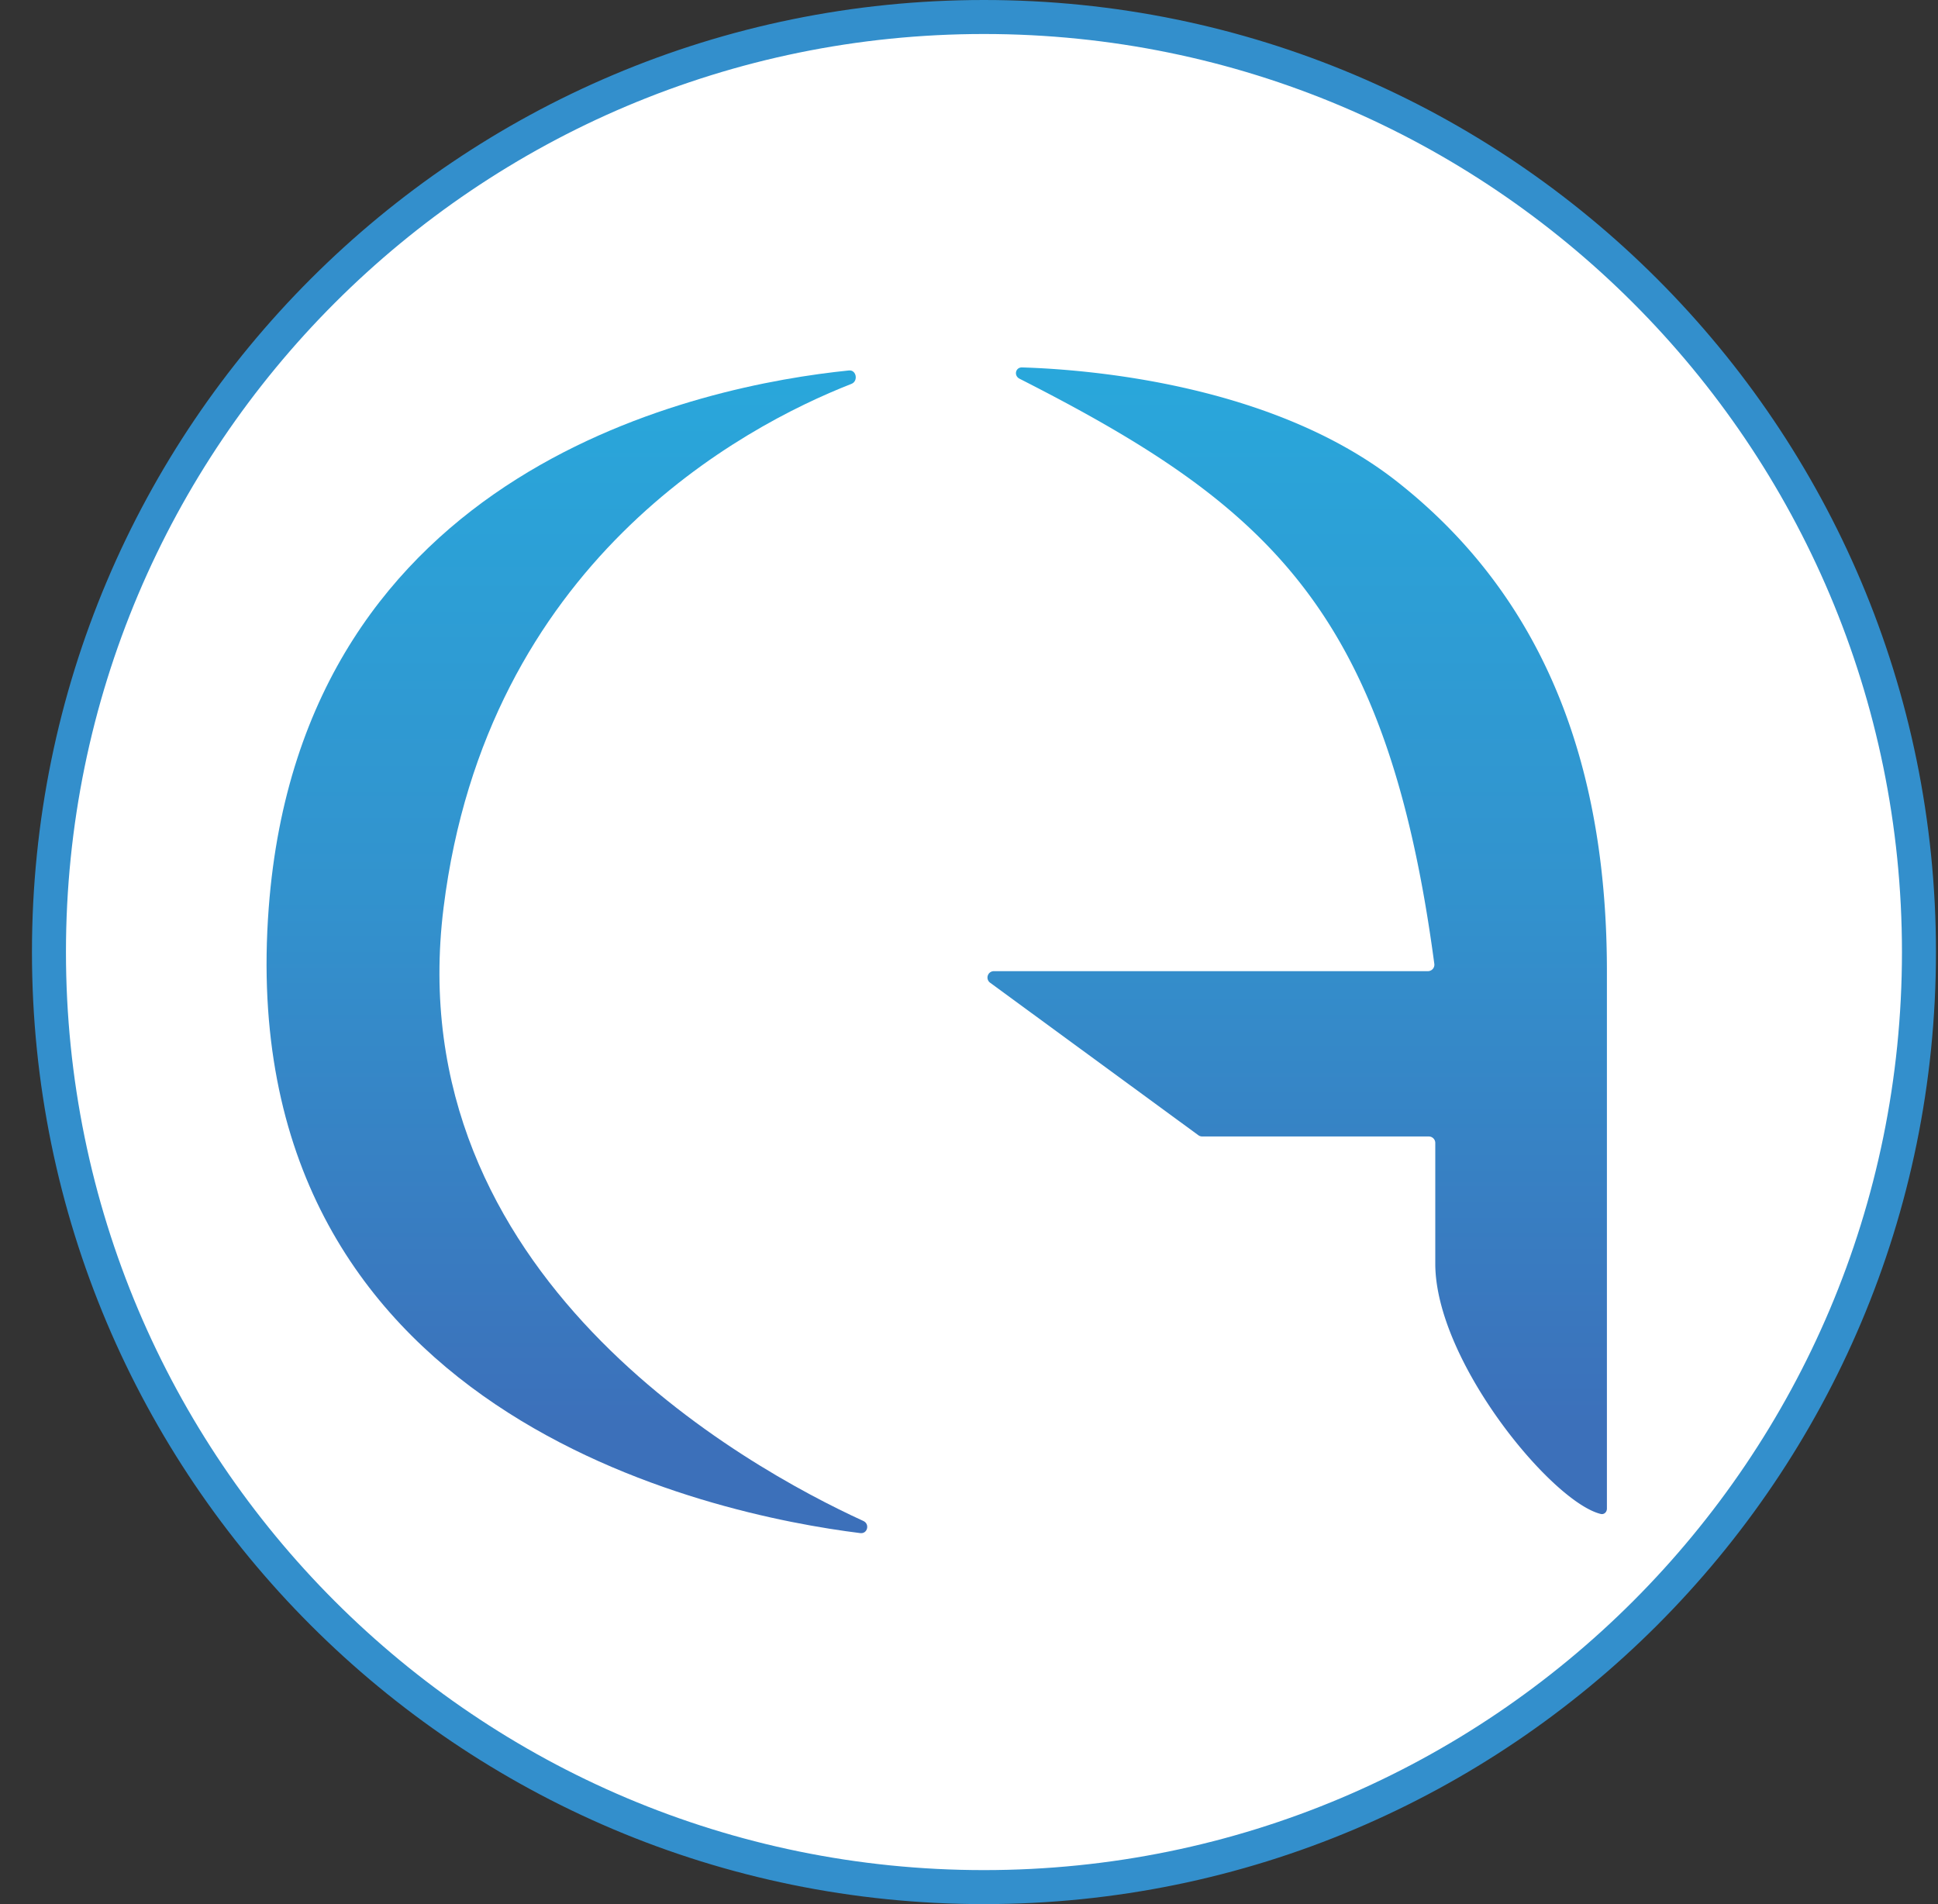 <svg xmlns="http://www.w3.org/2000/svg" width="57" height="56" fill="none" viewBox="0 0 57 56"><rect x="0" y="0" width="57" height="56" fill="#333333" stroke="none"/><g clip-path="url(#a)"><path fill="#fff" stroke="#338fcc" d="M28.94.5c15.187 0 27.5 12.312 27.5 27.5s-12.313 27.5-27.5 27.5C13.75 55.5 1.44 43.188 1.44 28S13.75.5 28.94.5Z"/><path fill="url(#b)" d="M7.904 26.695c.984-12.99 12.784-15.365 17.065-15.8.22-.022.28.315.073.395-3.221 1.262-10.733 5.259-11.996 15.405-1.346 10.813 8.89 16.454 12.347 18.037.195.089.122.383-.09.357-4.296-.535-18.532-3.439-17.399-18.394"/><path fill="url(#c)" d="M42.186 28.348c-1.388-10.404-4.886-13.494-12.2-17.21-.175-.09-.119-.338.076-.332 1.97.06 7.389.495 11.03 3.36 4.52 3.555 6.17 8.647 6.17 14.397v15.805c0 .103-.083.182-.183.157-1.443-.354-4.865-4.501-4.865-7.363v-3.55a.19.19 0 0 0-.187-.188h-6.67a.2.2 0 0 1-.11-.036l-6.126-4.486a.188.188 0 0 1 .11-.34h12.77a.19.19 0 0 0 .185-.214"/></g><defs><linearGradient id="b" x1="27.551" x2="27.551" y1="10.797" y2="45.204" gradientUnits="userSpaceOnUse"><stop stop-color="#29a7db"/><stop offset=".44" stop-color="#3293ce"/><stop offset=".907" stop-color="#3c70ba"/></linearGradient><linearGradient id="c" x1="27.551" x2="27.551" y1="10.797" y2="45.204" gradientUnits="userSpaceOnUse"><stop stop-color="#29a7db"/><stop offset=".44" stop-color="#3293ce"/><stop offset=".907" stop-color="#3c70ba"/></linearGradient><clipPath id="a"><path fill="#fff" d="M.94 0h56v56h-56z"/></clipPath></defs></svg>